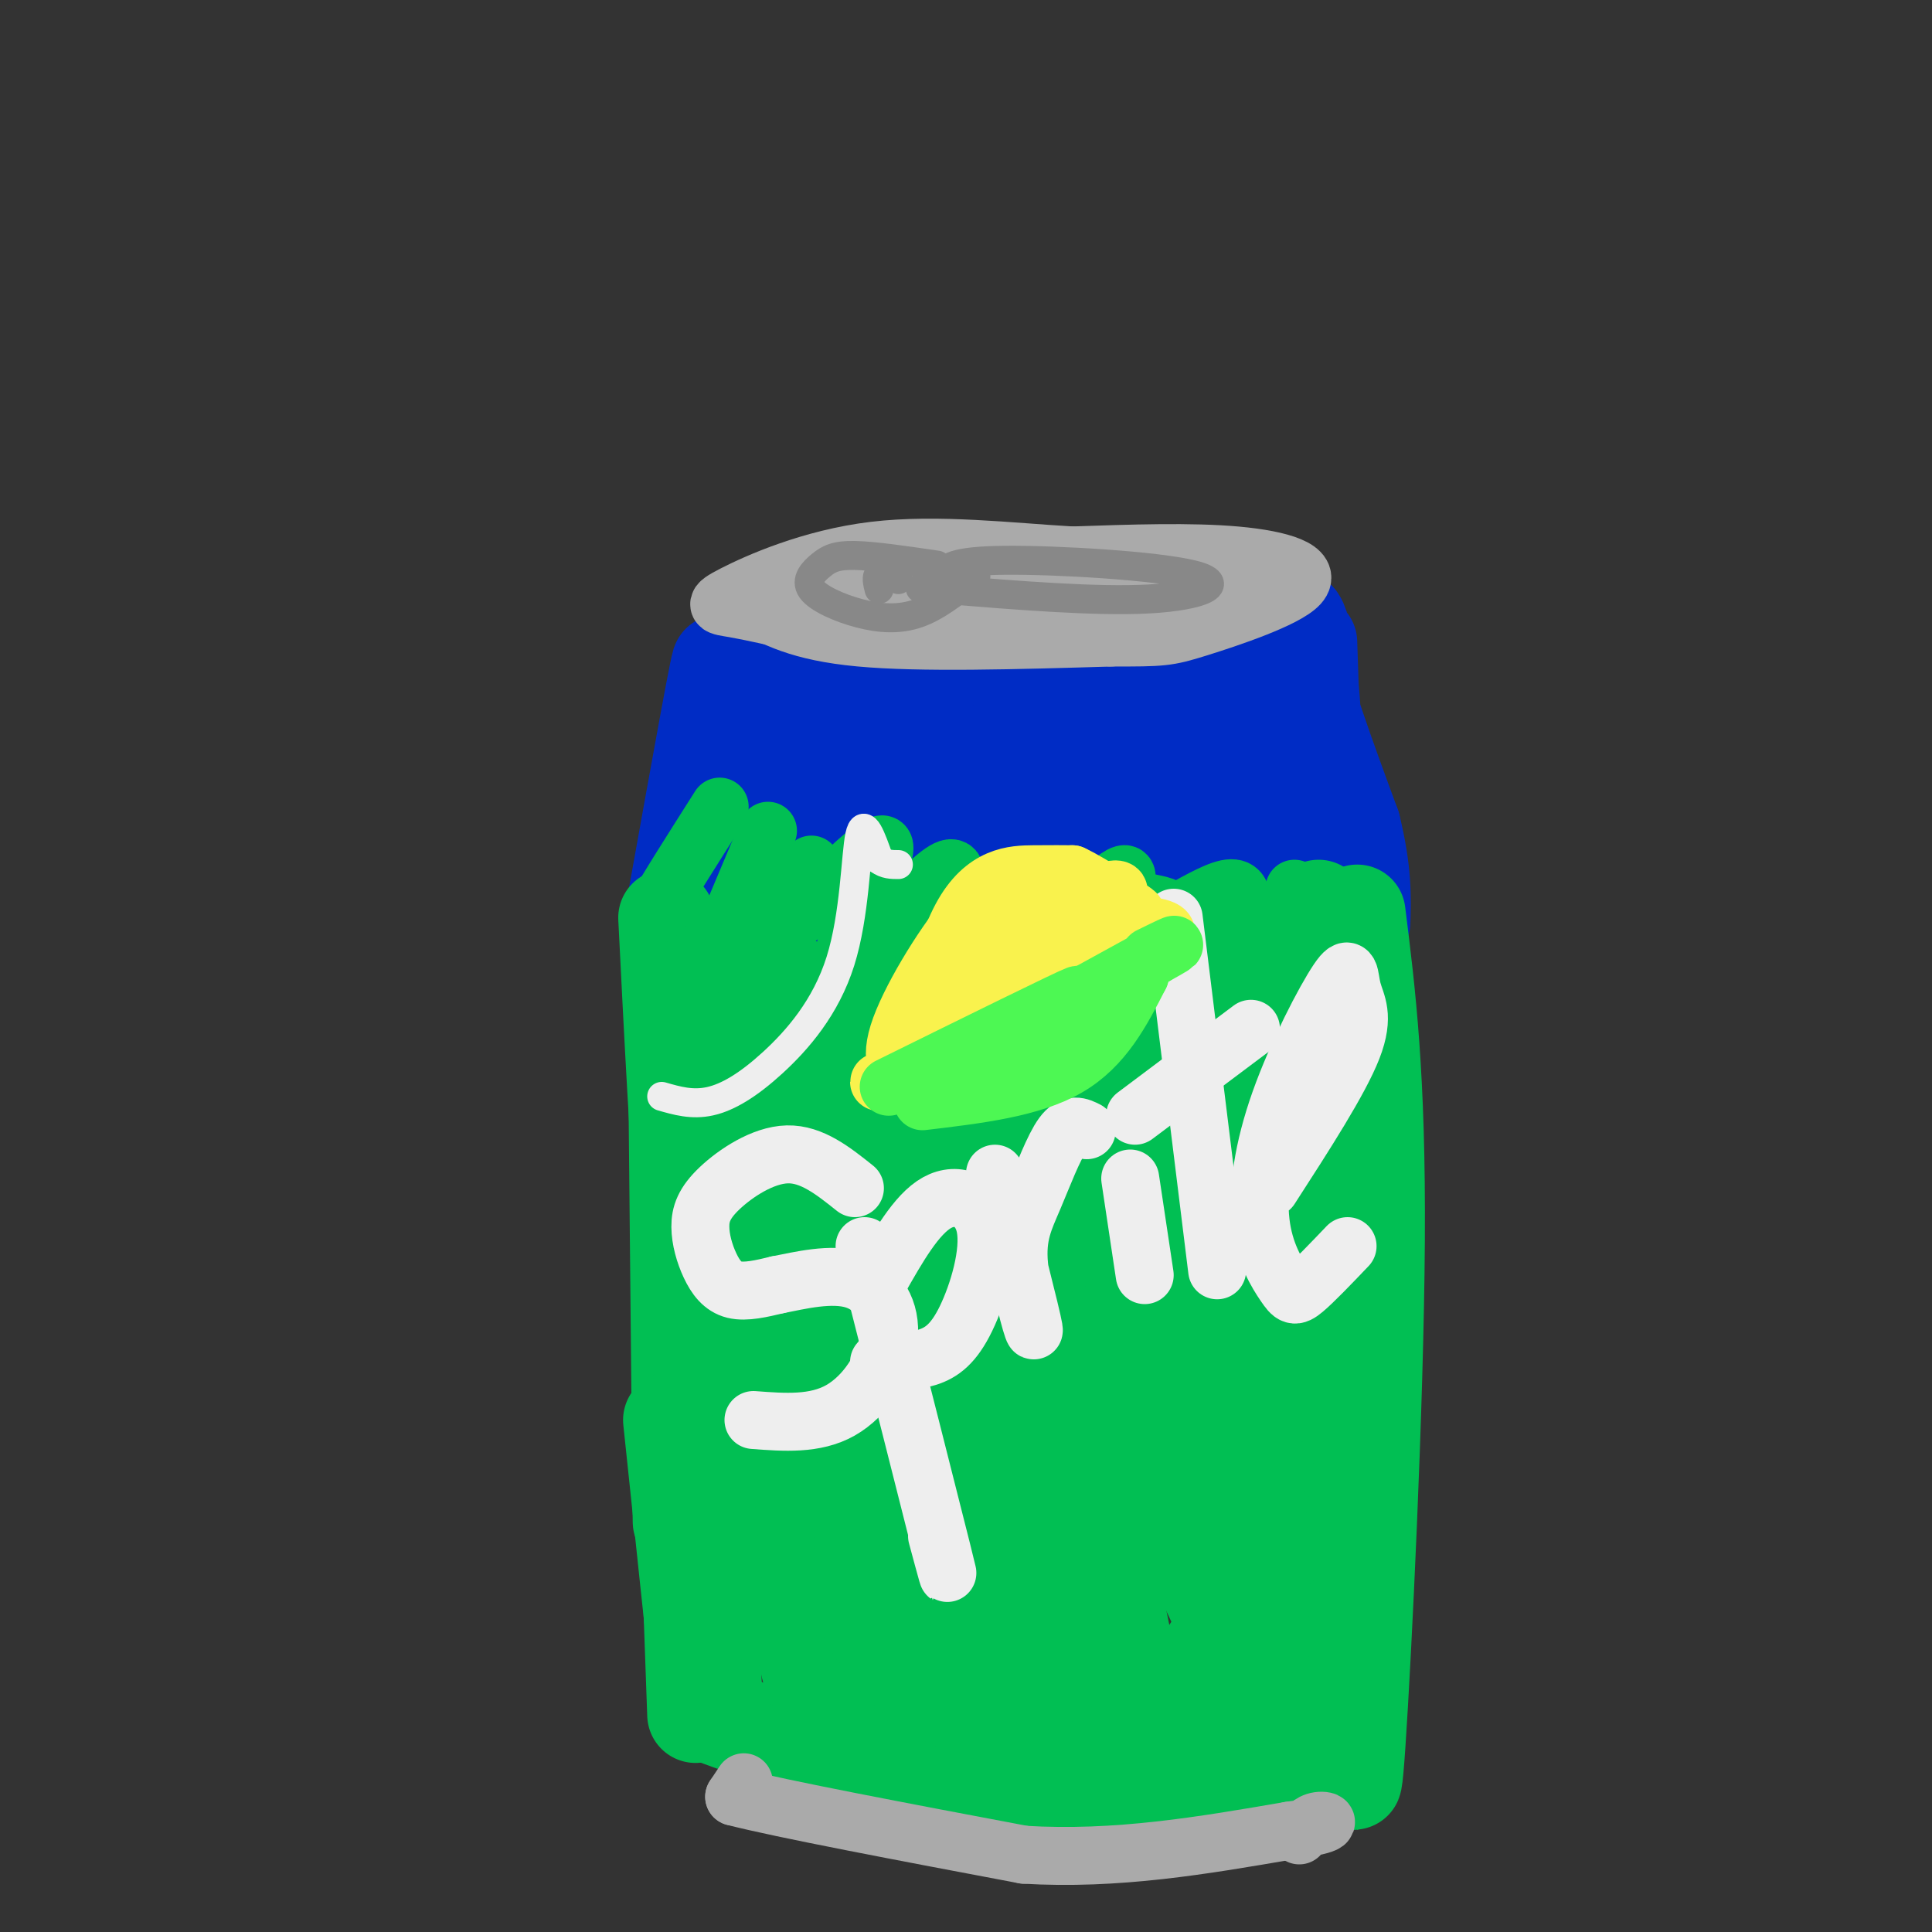 <svg viewBox='0 0 400 400' version='1.1' xmlns='http://www.w3.org/2000/svg' xmlns:xlink='http://www.w3.org/1999/xlink'><rect x="0" y="0" width="400" height="400" fill="#333333" stroke="none"/><g fill='none' stroke='rgb(0,44,197)' stroke-width='20' stroke-linecap='round' stroke-linejoin='round'><path d='M155,139c9.794,4.985 19.589,9.970 30,13c10.411,3.030 21.439,4.106 33,4c11.561,-0.106 23.656,-1.393 33,-4c9.344,-2.607 15.938,-6.534 17,-10c1.062,-3.466 -3.406,-6.472 -3,-8c0.406,-1.528 5.688,-1.580 -5,-2c-10.688,-0.420 -37.344,-1.210 -64,-2'/><path d='M196,130c-19.289,0.900 -35.511,4.150 -42,7c-6.489,2.850 -3.244,5.300 20,8c23.244,2.700 66.488,5.652 77,4c10.512,-1.652 -11.708,-7.906 -24,-11c-12.292,-3.094 -14.655,-3.027 -23,-2c-8.345,1.027 -22.673,3.013 -37,5'/><path d='M167,141c-6.167,0.833 -3.083,0.417 0,0'/><path d='M151,138c1.065,28.315 2.131,56.631 2,51c-0.131,-5.631 -1.458,-45.208 0,-45c1.458,0.208 5.702,40.202 9,47c3.298,6.798 5.649,-19.601 8,-46'/><path d='M170,145c2.471,-8.244 4.648,-5.853 3,11c-1.648,16.853 -7.121,48.168 -3,42c4.121,-6.168 17.836,-49.818 21,-51c3.164,-1.182 -4.224,40.106 -1,43c3.224,2.894 17.060,-32.605 23,-45c5.940,-12.395 3.983,-1.684 3,9c-0.983,10.684 -0.991,21.342 -1,32'/><path d='M215,186c0.441,5.142 2.045,1.998 2,4c-0.045,2.002 -1.739,9.149 3,-3c4.739,-12.149 15.912,-43.595 20,-45c4.088,-1.405 1.093,27.232 0,40c-1.093,12.768 -0.282,9.667 4,-3c4.282,-12.667 12.034,-34.900 16,-43c3.966,-8.100 4.145,-2.065 3,11c-1.145,13.065 -3.613,33.162 -4,40c-0.387,6.838 1.306,0.419 3,-6'/><path d='M271,133c0.911,27.345 1.821,54.690 2,53c0.179,-1.690 -0.375,-32.417 -2,-47c-1.625,-14.583 -4.321,-13.024 -3,-5c1.321,8.024 6.661,22.512 12,37'/><path d='M280,171c2.333,9.500 2.167,14.750 2,20'/><path d='M153,143c-5.622,25.622 -11.244,51.244 -11,45c0.244,-6.244 6.356,-44.356 7,-50c0.644,-5.644 -4.178,21.178 -9,48'/></g>
<g fill='none' stroke='rgb(1,191,83)' stroke-width='20' stroke-linecap='round' stroke-linejoin='round'><path d='M140,201c0.500,55.833 1.000,111.667 1,114c0.000,2.333 -0.500,-48.833 -1,-100'/><path d='M140,199c0.000,0.000 8.000,155.000 8,155'/><path d='M139,294c2.500,23.833 5.000,47.667 6,56c1.000,8.333 0.500,1.167 0,-6'/><path d='M142,299c0.000,0.000 2.000,56.000 2,56'/><path d='M147,355c10.619,3.899 21.238,7.798 38,11c16.762,3.202 39.667,5.708 53,5c13.333,-0.708 17.095,-4.631 21,-9c3.905,-4.369 7.952,-9.185 12,-14'/><path d='M271,348c2.500,-3.500 2.750,-5.250 3,-7'/><path d='M273,355c1.394,4.123 2.788,8.246 4,-15c1.212,-23.246 2.242,-73.860 1,-106c-1.242,-32.140 -4.758,-45.807 -5,-46c-0.242,-0.193 2.788,13.088 4,40c1.212,26.912 0.606,67.456 0,108'/><path d='M277,336c-0.500,19.333 -1.750,13.667 -3,8'/><path d='M281,189c2.111,16.844 4.222,33.689 4,68c-0.222,34.311 -2.778,86.089 -4,104c-1.222,17.911 -1.111,1.956 -1,-14'/><path d='M277,355c-7.417,5.500 -14.833,11.000 -21,14c-6.167,3.000 -11.083,3.500 -16,4'/><path d='M149,218c9.381,69.952 18.762,139.905 20,129c1.238,-10.905 -5.667,-102.667 -9,-137c-3.333,-34.333 -3.095,-11.238 -4,0c-0.905,11.238 -2.952,10.619 -5,10'/><path d='M138,190c1.209,24.096 2.418,48.193 4,67c1.582,18.807 3.536,32.326 6,23c2.464,-9.326 5.439,-41.497 8,-56c2.561,-14.503 4.708,-11.339 6,-15c1.292,-3.661 1.728,-14.146 2,7c0.272,21.146 0.381,73.924 3,104c2.619,30.076 7.748,37.450 10,36c2.252,-1.450 1.626,-11.725 1,-22'/><path d='M178,334c1.435,-34.672 4.521,-110.353 5,-115c0.479,-4.647 -1.651,61.741 0,95c1.651,33.259 7.083,33.390 10,38c2.917,4.610 3.318,13.700 3,-5c-0.318,-18.700 -1.355,-65.188 -3,-81c-1.645,-15.812 -3.899,-0.946 -3,17c0.899,17.946 4.949,38.973 9,60'/><path d='M177,330c3.172,5.813 6.344,11.627 11,16c4.656,4.373 10.796,7.306 18,9c7.204,1.694 15.472,2.148 24,1c8.528,-1.148 17.317,-3.899 22,-6c4.683,-2.101 5.260,-3.551 3,-10c-2.260,-6.449 -7.359,-17.895 -12,-23c-4.641,-5.105 -8.826,-3.868 -12,0c-3.174,3.868 -5.337,10.367 -5,16c0.337,5.633 3.174,10.402 6,13c2.826,2.598 5.642,3.026 8,3c2.358,-0.026 4.259,-0.507 7,-3c2.741,-2.493 6.322,-6.998 10,-20c3.678,-13.002 7.452,-34.501 7,-50c-0.452,-15.499 -5.129,-25.000 -8,-29c-2.871,-4.000 -3.935,-2.500 -5,-1'/><path d='M251,246c-2.210,1.977 -5.236,7.420 -7,18c-1.764,10.580 -2.267,26.298 0,40c2.267,13.702 7.304,25.388 11,32c3.696,6.612 6.052,8.152 6,-7c-0.052,-15.152 -2.513,-46.994 -4,-63c-1.487,-16.006 -1.999,-16.177 -4,-21c-2.001,-4.823 -5.489,-14.299 -9,-17c-3.511,-2.701 -7.043,1.373 -10,8c-2.957,6.627 -5.339,15.807 -7,29c-1.661,13.193 -2.601,30.398 0,50c2.601,19.602 8.743,41.601 6,27c-2.743,-14.601 -14.372,-65.800 -26,-117'/><path d='M207,225c-5.262,-13.748 -5.417,10.382 -6,30c-0.583,19.618 -1.595,34.725 -1,47c0.595,12.275 2.798,21.718 6,30c3.202,8.282 7.403,15.404 10,16c2.597,0.596 3.592,-5.335 3,-19c-0.592,-13.665 -2.769,-35.064 -5,-50c-2.231,-14.936 -4.517,-23.408 -8,-33c-3.483,-9.592 -8.164,-20.305 -11,-21c-2.836,-0.695 -3.826,8.629 -4,18c-0.174,9.371 0.469,18.790 2,28c1.531,9.210 3.951,18.210 6,22c2.049,3.790 3.728,2.368 3,-10c-0.728,-12.368 -3.864,-35.684 -7,-59'/><path d='M177,202c0.882,10.527 1.764,21.053 3,27c1.236,5.947 2.827,7.314 5,9c2.173,1.686 4.928,3.693 7,-10c2.072,-13.693 3.462,-43.084 4,-35c0.538,8.084 0.224,53.644 1,73c0.776,19.356 2.641,12.508 5,8c2.359,-4.508 5.212,-6.675 8,-25c2.788,-18.325 5.511,-52.807 7,-54c1.489,-1.193 1.745,30.904 2,63'/><path d='M219,258c2.430,-1.110 7.504,-35.386 11,-52c3.496,-16.614 5.415,-15.565 8,-15c2.585,0.565 5.837,0.648 6,18c0.163,17.352 -2.762,51.975 -1,44c1.762,-7.975 8.210,-58.549 10,-60c1.790,-1.451 -1.077,46.219 -1,53c0.077,6.781 3.098,-27.328 6,-36c2.902,-8.672 5.686,8.094 7,18c1.314,9.906 1.157,12.953 1,16'/><path d='M266,244c0.500,6.833 1.250,15.917 2,25'/></g>
<g fill='none' stroke='rgb(1,191,83)' stroke-width='12' stroke-linecap='round' stroke-linejoin='round'><path d='M149,167c-5.667,8.917 -11.333,17.833 -13,21c-1.667,3.167 0.667,0.583 3,-2'/><path d='M159,172c0.000,0.000 -8.000,19.000 -8,19'/><path d='M168,179c-4.797,8.297 -9.595,16.593 -5,13c4.595,-3.593 18.582,-19.077 20,-17c1.418,2.077 -9.734,21.713 -8,23c1.734,1.287 16.352,-15.775 21,-18c4.648,-2.225 -0.676,10.388 -6,23'/><path d='M190,203c-1.000,3.833 -0.500,1.917 0,0'/><path d='M223,185c-3.482,5.236 -6.963,10.472 -4,8c2.963,-2.472 12.372,-12.652 14,-12c1.628,0.652 -4.523,12.137 -1,13c3.523,0.863 16.721,-8.896 22,-10c5.279,-1.104 2.640,6.448 0,14'/><path d='M268,184c0.000,0.000 -4.000,18.000 -4,18'/></g>
<g fill='none' stroke='rgb(170,170,170)' stroke-width='12' stroke-linecap='round' stroke-linejoin='round'><path d='M155,125c5.250,2.917 10.500,5.833 23,7c12.500,1.167 32.250,0.583 52,0'/><path d='M230,132c10.750,-0.003 11.624,-0.011 18,-2c6.376,-1.989 18.255,-5.959 21,-9c2.745,-3.041 -3.644,-5.155 -13,-6c-9.356,-0.845 -21.678,-0.423 -34,0'/><path d='M222,115c-12.833,-0.734 -27.914,-2.568 -41,-1c-13.086,1.568 -24.177,6.537 -29,9c-4.823,2.463 -3.378,2.418 0,3c3.378,0.582 8.689,1.791 14,3'/><path d='M166,129c11.703,1.084 33.962,2.293 54,1c20.038,-1.293 37.856,-5.089 37,-8c-0.856,-2.911 -20.384,-4.938 -42,-5c-21.616,-0.062 -45.319,1.839 -54,3c-8.681,1.161 -2.341,1.580 4,2'/><path d='M165,122c2.702,1.190 7.458,3.167 22,3c14.542,-0.167 38.869,-2.476 47,-3c8.131,-0.524 0.065,0.738 -8,2'/><path d='M154,369c0.000,0.000 -2.000,3.000 -2,3'/><path d='M152,372c9.667,2.500 34.833,7.250 60,12'/><path d='M212,384c19.167,1.167 37.083,-1.917 55,-5'/><path d='M267,379c10.067,-1.356 7.733,-2.244 6,-2c-1.733,0.244 -2.867,1.622 -4,3'/></g>
<g fill='none' stroke='rgb(136,136,136)' stroke-width='6' stroke-linecap='round' stroke-linejoin='round'><path d='M194,117c-6.513,-0.958 -13.026,-1.915 -17,-2c-3.974,-0.085 -5.407,0.704 -7,2c-1.593,1.296 -3.344,3.100 -2,5c1.344,1.900 5.785,3.896 10,5c4.215,1.104 8.204,1.315 12,0c3.796,-1.315 7.398,-4.158 11,-7'/><path d='M201,120c1.833,-1.167 0.917,-0.583 0,0'/><path d='M186,120c-1.667,-0.667 -3.333,-1.333 -4,-1c-0.667,0.333 -0.333,1.667 0,3'/><path d='M195,119c1.071,-1.446 2.143,-2.893 13,-3c10.857,-0.107 31.500,1.125 39,3c7.500,1.875 1.857,4.393 -9,5c-10.857,0.607 -26.929,-0.696 -43,-2'/><path d='M195,122c-7.333,-0.333 -4.167,-0.167 -1,0'/></g>
<g fill='none' stroke='rgb(238,238,238)' stroke-width='12' stroke-linecap='round' stroke-linejoin='round'><path d='M177,246c-4.462,-3.562 -8.925,-7.125 -14,-7c-5.075,0.125 -10.763,3.937 -14,7c-3.237,3.063 -4.022,5.378 -4,8c0.022,2.622 0.852,5.552 2,8c1.148,2.448 2.614,4.414 5,5c2.386,0.586 5.693,-0.207 9,-1'/><path d='M161,266c4.490,-0.876 11.214,-2.565 16,-1c4.786,1.565 7.635,6.383 7,12c-0.635,5.617 -4.753,12.033 -10,15c-5.247,2.967 -11.624,2.483 -18,2'/><path d='M179,258c6.750,26.500 13.500,53.000 16,63c2.500,10.000 0.750,3.500 -1,-3'/><path d='M182,265c3.866,-6.815 7.732,-13.630 12,-16c4.268,-2.370 8.938,-0.295 10,5c1.062,5.295 -1.483,13.810 -4,19c-2.517,5.190 -5.005,7.054 -8,8c-2.995,0.946 -6.498,0.973 -10,1'/><path d='M206,243c3.772,14.675 7.544,29.349 8,32c0.456,2.651 -2.404,-6.722 -3,-13c-0.596,-6.278 1.070,-9.459 3,-14c1.930,-4.541 4.123,-10.440 6,-13c1.877,-2.560 3.439,-1.780 5,-1'/><path d='M234,244c0.000,0.000 3.000,20.000 3,20'/><path d='M225,207c0.000,0.000 0.100,0.100 0.1,0.1'/><path d='M243,190c0.000,0.000 9.000,73.000 9,73'/><path d='M235,231c0.000,0.000 24.000,-18.000 24,-18'/><path d='M263,246c7.180,-11.115 14.361,-22.229 17,-29c2.639,-6.771 0.738,-9.198 0,-12c-0.738,-2.802 -0.312,-5.977 -3,-2c-2.688,3.977 -8.488,15.107 -12,25c-3.512,9.893 -4.735,18.549 -4,25c0.735,6.451 3.429,10.698 5,13c1.571,2.302 2.020,2.658 4,1c1.980,-1.658 5.490,-5.329 9,-9'/></g>
<g fill='none' stroke='rgb(249,242,77)' stroke-width='12' stroke-linecap='round' stroke-linejoin='round'><path d='M192,202c-1.464,10.732 -2.929,21.464 -2,18c0.929,-3.464 4.250,-21.125 9,-30c4.750,-8.875 10.929,-8.964 15,-9c4.071,-0.036 6.036,-0.018 8,0'/><path d='M222,181c4.536,2.094 11.876,7.328 13,8c1.124,0.672 -3.968,-3.219 -9,-5c-5.032,-1.781 -10.003,-1.452 -14,-1c-3.997,0.452 -7.020,1.028 -12,7c-4.980,5.972 -11.918,17.338 -14,24c-2.082,6.662 0.691,8.618 3,9c2.309,0.382 4.155,-0.809 6,-2'/><path d='M195,221c8.874,-4.335 28.059,-14.172 34,-19c5.941,-4.828 -1.362,-4.646 -11,0c-9.638,4.646 -21.611,13.756 -20,12c1.611,-1.756 16.805,-14.378 32,-27'/><path d='M230,187c4.351,-4.674 -0.772,-2.860 -7,0c-6.228,2.860 -13.560,6.767 -20,13c-6.440,6.233 -11.988,14.792 -10,15c1.988,0.208 11.512,-7.934 16,-13c4.488,-5.066 3.939,-7.056 2,-7c-1.939,0.056 -5.268,2.159 -8,6c-2.732,3.841 -4.866,9.421 -7,15'/><path d='M193,219c0.000,0.000 0.100,0.100 0.1,0.1'/><path d='M193,220c-5.500,1.917 -11.000,3.833 -11,4c0.000,0.167 5.500,-1.417 11,-3'/><path d='M193,221c6.244,-2.600 16.356,-7.600 23,-12c6.644,-4.400 9.822,-8.200 13,-12'/><path d='M229,186c-0.923,2.327 -1.845,4.655 0,7c1.845,2.345 6.458,4.708 5,3c-1.458,-1.708 -8.988,-7.488 -10,-9c-1.012,-1.512 4.494,1.244 10,4'/><path d='M234,191c4.000,0.844 9.000,0.956 7,3c-2.000,2.044 -11.000,6.022 -20,10'/><path d='M216,207c0.000,0.000 5.000,-1.000 5,-1'/></g>
<g fill='none' stroke='rgb(77,248,83)' stroke-width='12' stroke-linecap='round' stroke-linejoin='round'><path d='M184,225c18.583,-9.167 37.167,-18.333 39,-19c1.833,-0.667 -13.083,7.167 -28,15'/><path d='M195,221c-6.844,3.889 -9.956,6.111 -2,2c7.956,-4.111 26.978,-14.556 46,-25'/><path d='M239,198c7.500,-4.167 3.250,-2.083 -1,0'/><path d='M191,228c11.250,-1.333 22.500,-2.667 30,-7c7.500,-4.333 11.250,-11.667 15,-19'/><path d='M236,202c-1.500,-0.167 -12.750,8.917 -24,18'/></g>
<g fill='none' stroke='rgb(238,238,238)' stroke-width='6' stroke-linecap='round' stroke-linejoin='round'><path d='M137,227c3.153,0.907 6.306,1.815 10,1c3.694,-0.815 7.928,-3.352 13,-8c5.072,-4.648 10.981,-11.405 14,-21c3.019,-9.595 3.148,-22.027 4,-26c0.852,-3.973 2.426,0.514 4,5'/><path d='M182,178c1.333,1.000 2.667,1.000 4,1'/></g>
</svg>